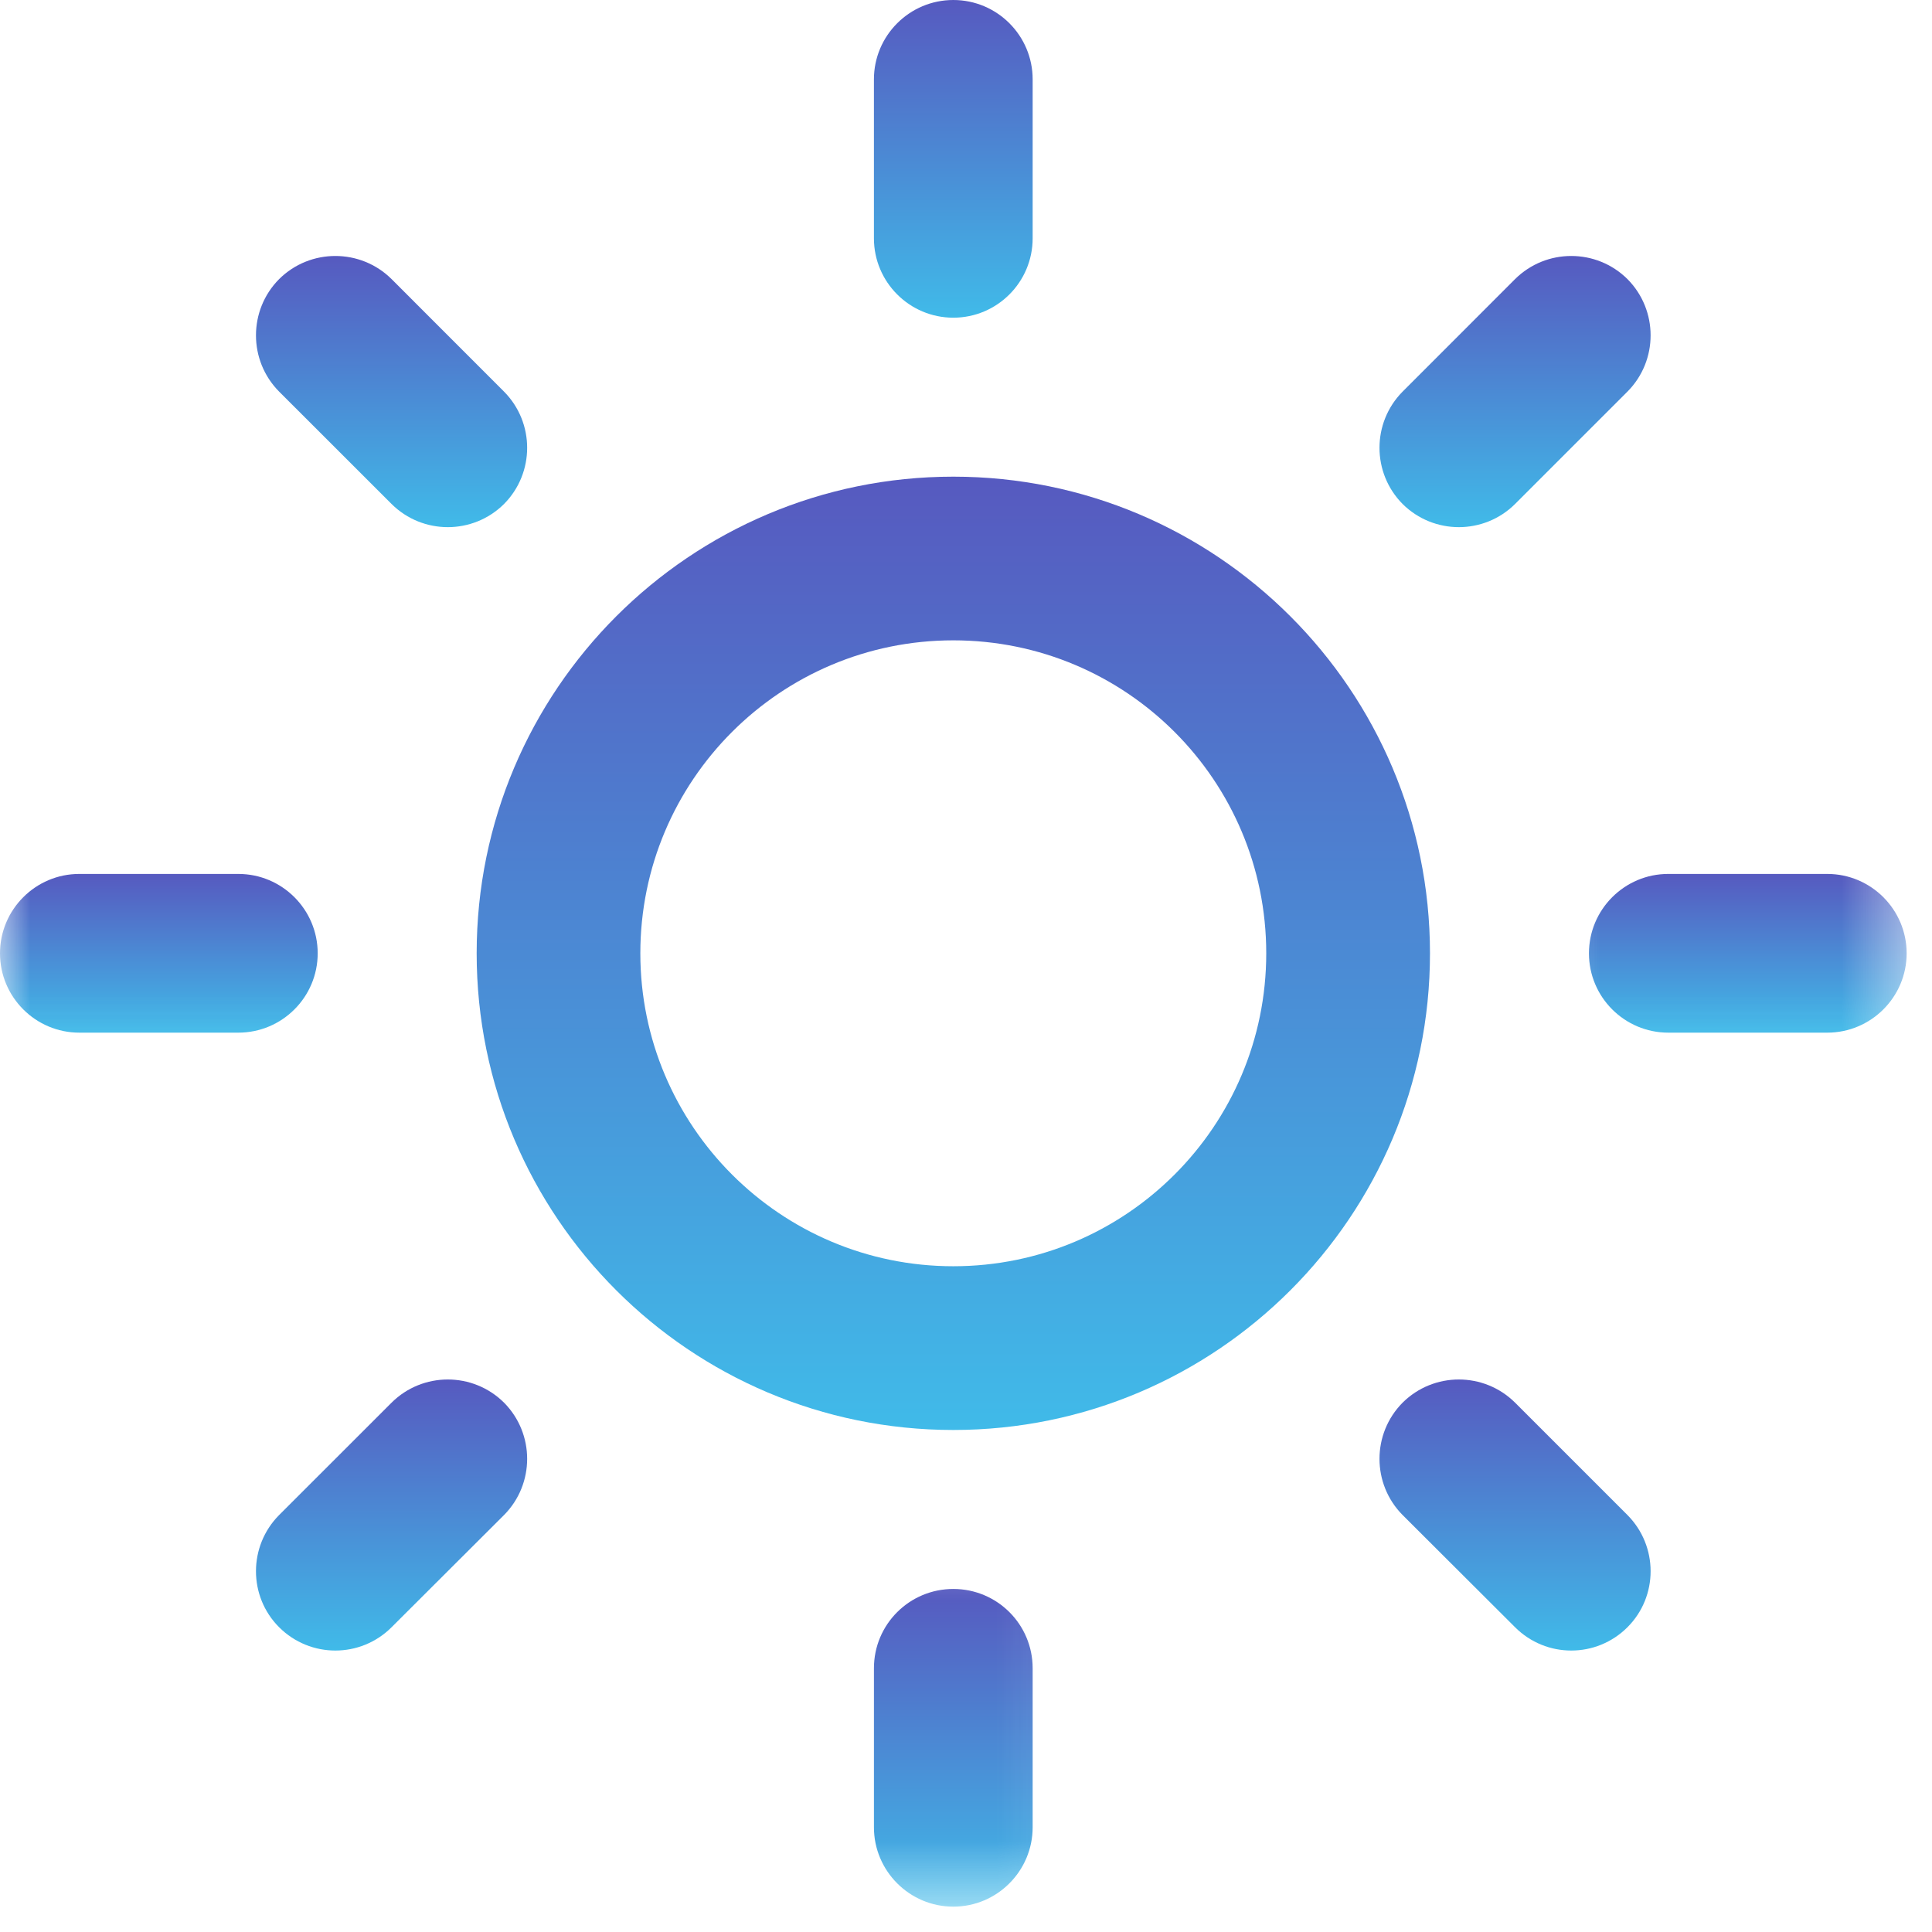 <svg xmlns="http://www.w3.org/2000/svg" fill="none" viewBox="0 0 32 32" height="32" width="32">
<path fill="url(#paint0_linear_1_30)" d="M14.475 1.314C14.475 0.589 15.065 0 15.79 0C16.515 0 17.104 0.589 17.104 1.314V3.947C17.104 4.673 16.515 5.262 15.79 5.262C15.065 5.262 14.475 4.673 14.475 3.947V1.314Z"></path>
<path fill="url(#paint1_linear_1_30)" d="M23.685 15.79C23.685 20.149 20.149 23.685 15.79 23.685C11.43 23.685 7.895 20.149 7.895 15.79C7.895 11.43 11.43 7.895 15.79 7.895C20.149 7.895 23.685 11.43 23.685 15.79ZM10.606 15.79C10.606 18.649 12.926 20.973 15.79 20.973C18.654 20.973 20.973 18.649 20.973 15.79C20.973 12.926 18.654 10.606 15.79 10.606C12.926 10.606 10.606 12.926 10.606 15.79Z" clip-rule="evenodd" fill-rule="evenodd"></path>
<path fill="url(#paint2_linear_1_30)" d="M26.956 4.623C26.441 4.112 25.609 4.112 25.094 4.623L23.232 6.486C22.721 7.001 22.721 7.833 23.232 8.348C23.747 8.859 24.579 8.859 25.094 8.348L26.956 6.486C27.467 5.971 27.467 5.138 26.956 4.623Z"></path>
<mask height="5" width="7" y="13" x="0" maskUnits="userSpaceOnUse" style="mask-type:luminance" id="mask0_1_30">
<path fill="white" d="M0 13.713H6.296V17.933H0V13.713Z"></path>
</mask>
<g mask="url(#mask0_1_30)">
<path fill="url(#paint3_linear_1_30)" d="M1.314 17.104C0.589 17.104 0 16.515 0 15.79C0 15.065 0.589 14.475 1.314 14.475H3.947C4.673 14.475 5.262 15.065 5.262 15.79C5.262 16.515 4.673 17.104 3.947 17.104H1.314Z"></path>
</g>
<path fill="url(#paint4_linear_1_30)" d="M4.623 4.623C4.112 5.138 4.112 5.971 4.623 6.486L6.486 8.348C7.001 8.859 7.833 8.859 8.348 8.348C8.859 7.833 8.859 7.001 8.348 6.486L6.486 4.623C5.971 4.112 5.138 4.112 4.623 4.623Z"></path>
<mask height="7" width="5" y="25" x="13" maskUnits="userSpaceOnUse" style="mask-type:luminance" id="mask1_1_30">
<path fill="white" d="M13.68 25.317H17.899V31.58H13.68V25.317Z"></path>
</mask>
<g mask="url(#mask1_1_30)">
<path fill="url(#paint5_linear_1_30)" d="M14.475 27.632C14.475 26.903 15.065 26.318 15.79 26.318C16.515 26.318 17.104 26.903 17.104 27.632V30.265C17.104 30.99 16.515 31.58 15.79 31.58C15.065 31.58 14.475 30.99 14.475 30.265V27.632Z"></path>
</g>
<path fill="url(#paint6_linear_1_30)" d="M8.348 23.232C7.833 22.721 7.001 22.721 6.486 23.232L4.623 25.094C4.112 25.609 4.112 26.441 4.623 26.952C5.138 27.467 5.971 27.467 6.486 26.952L8.348 25.094C8.859 24.579 8.859 23.747 8.348 23.232Z"></path>
<mask height="5" width="7" y="13" x="25" maskUnits="userSpaceOnUse" style="mask-type:luminance" id="mask2_1_30">
<path fill="white" d="M25.284 13.713H31.58V17.933H25.284V13.713Z"></path>
</mask>
<g mask="url(#mask2_1_30)">
<path fill="url(#paint7_linear_1_30)" d="M27.632 17.104C26.907 17.104 26.318 16.515 26.318 15.79C26.318 15.065 26.907 14.475 27.632 14.475H30.265C30.99 14.475 31.58 15.065 31.58 15.79C31.58 16.515 30.99 17.104 30.265 17.104H27.632Z"></path>
</g>
<path fill="url(#paint8_linear_1_30)" d="M23.232 23.232C22.721 23.747 22.721 24.579 23.232 25.094L25.094 26.952C25.609 27.467 26.441 27.467 26.956 26.952C27.467 26.441 27.467 25.609 26.956 25.094L25.094 23.232C24.579 22.721 23.747 22.721 23.232 23.232Z"></path>
<defs>
<linearGradient gradientUnits="userSpaceOnUse" y2="5.262" x2="15.79" y1="0" x1="15.79" id="paint0_linear_1_30">
<stop stop-opacity="0.75" stop-color="#1E22AA"></stop>
<stop stop-opacity="0.75" stop-color="#00A3E1" offset="1"></stop>
</linearGradient>
<linearGradient gradientUnits="userSpaceOnUse" y2="23.685" x2="15.79" y1="7.895" x1="15.79" id="paint1_linear_1_30">
<stop stop-opacity="0.75" stop-color="#1E22AA"></stop>
<stop stop-opacity="0.75" stop-color="#00A3E1" offset="1"></stop>
</linearGradient>
<linearGradient gradientUnits="userSpaceOnUse" y2="8.731" x2="25.094" y1="4.24" x1="25.094" id="paint2_linear_1_30">
<stop stop-opacity="0.75" stop-color="#1E22AA"></stop>
<stop stop-opacity="0.75" stop-color="#00A3E1" offset="1"></stop>
</linearGradient>
<linearGradient gradientUnits="userSpaceOnUse" y2="17.104" x2="2.631" y1="14.475" x1="2.631" id="paint3_linear_1_30">
<stop stop-opacity="0.75" stop-color="#1E22AA"></stop>
<stop stop-opacity="0.75" stop-color="#00A3E1" offset="1"></stop>
</linearGradient>
<linearGradient gradientUnits="userSpaceOnUse" y2="8.731" x2="6.486" y1="4.24" x1="6.486" id="paint4_linear_1_30">
<stop stop-opacity="0.75" stop-color="#1E22AA"></stop>
<stop stop-opacity="0.75" stop-color="#00A3E1" offset="1"></stop>
</linearGradient>
<linearGradient gradientUnits="userSpaceOnUse" y2="31.58" x2="15.79" y1="26.318" x1="15.79" id="paint5_linear_1_30">
<stop stop-opacity="0.75" stop-color="#1E22AA"></stop>
<stop stop-opacity="0.75" stop-color="#00A3E1" offset="1"></stop>
</linearGradient>
<linearGradient gradientUnits="userSpaceOnUse" y2="27.339" x2="6.486" y1="22.848" x1="6.486" id="paint6_linear_1_30">
<stop stop-opacity="0.75" stop-color="#1E22AA"></stop>
<stop stop-opacity="0.75" stop-color="#00A3E1" offset="1"></stop>
</linearGradient>
<linearGradient gradientUnits="userSpaceOnUse" y2="17.104" x2="28.949" y1="14.475" x1="28.949" id="paint7_linear_1_30">
<stop stop-opacity="0.75" stop-color="#1E22AA"></stop>
<stop stop-opacity="0.75" stop-color="#00A3E1" offset="1"></stop>
</linearGradient>
<linearGradient gradientUnits="userSpaceOnUse" y2="27.339" x2="25.094" y1="22.848" x1="25.094" id="paint8_linear_1_30">
<stop stop-opacity="0.75" stop-color="#1E22AA"></stop>
<stop stop-opacity="0.75" stop-color="#00A3E1" offset="1"></stop>
</linearGradient>
</defs>
</svg>
